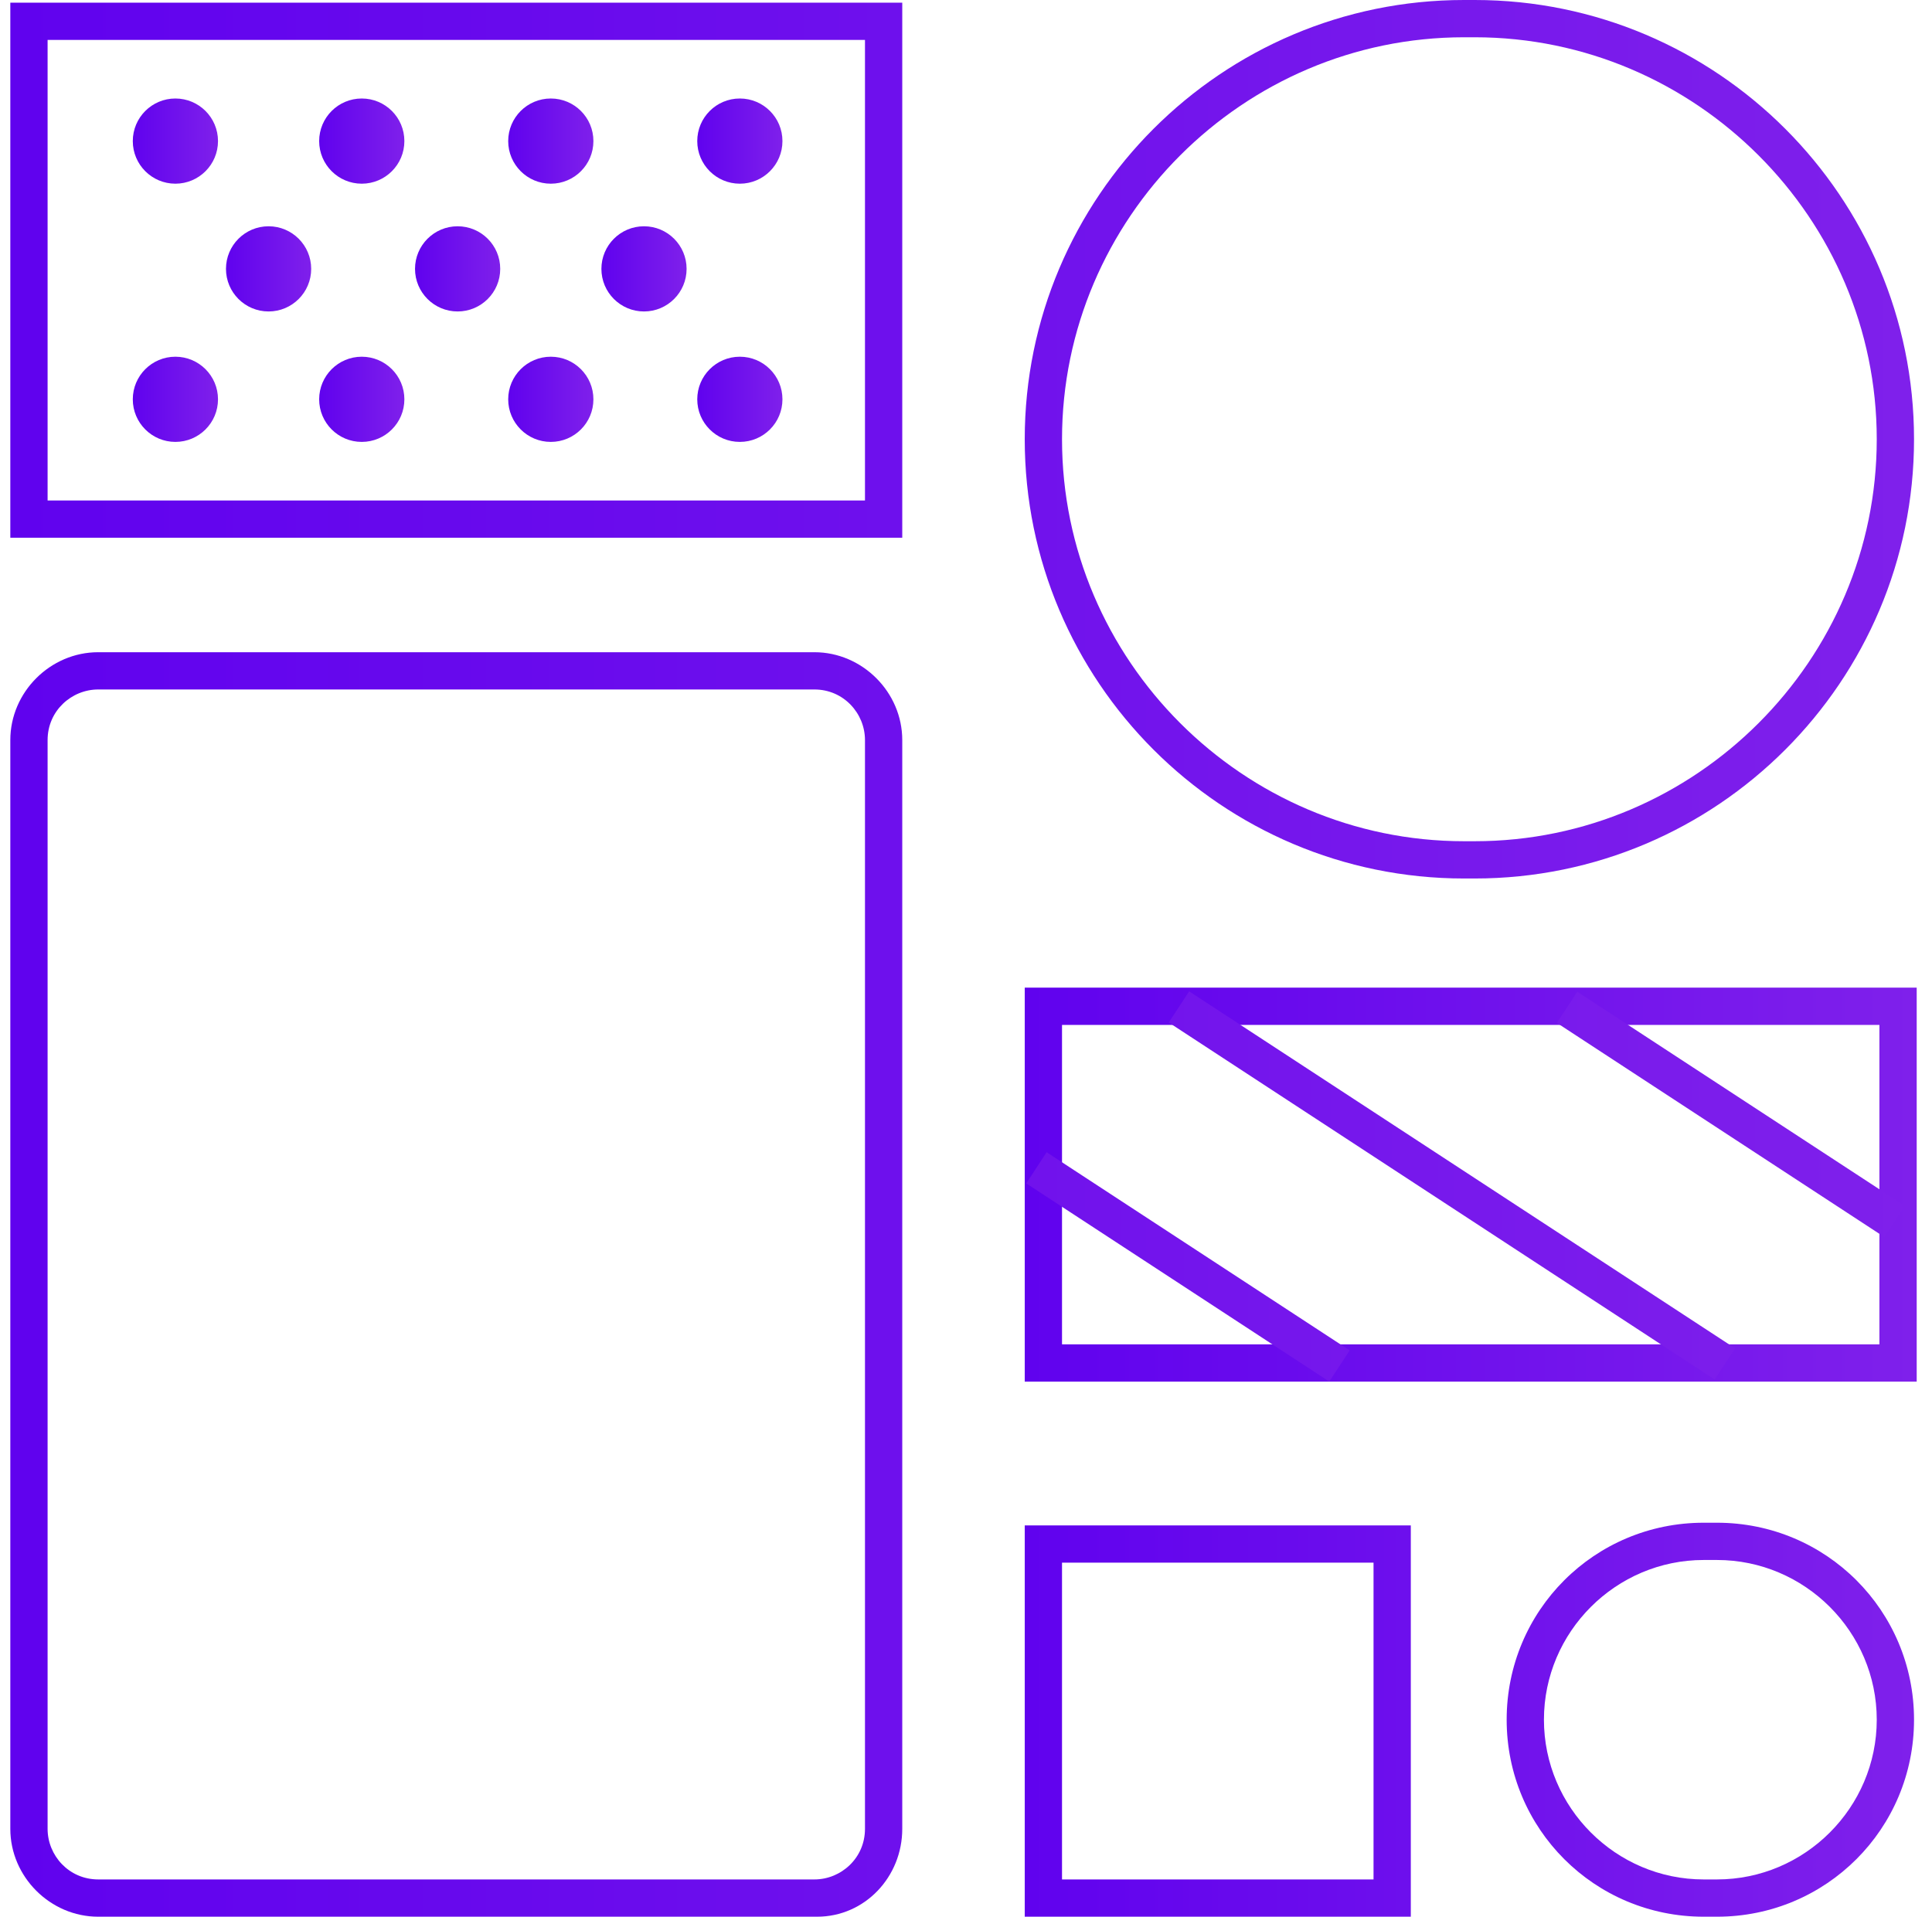 <svg width="129" height="128" viewBox="0 0 129 128" fill="none" xmlns="http://www.w3.org/2000/svg">
<g clip-path="url(#clip0_33_1277)">
<path d="M114.644 128H113.756C106.467 128 100.6 122.133 100.6 114.844C100.6 107.556 106.467 101.689 113.756 101.689H114.644C121.933 101.689 127.8 107.556 127.8 114.844C127.8 122.133 121.933 128 114.644 128ZM113.756 104.178C107.889 104.178 103.089 108.978 103.089 114.844C103.089 120.711 107.889 125.511 113.756 125.511H114.644C120.511 125.511 125.311 120.711 125.311 114.844C125.311 108.978 120.511 104.178 114.644 104.178H113.756ZM94.2 128H68.422V101.867H94.2V128ZM70.911 125.511H91.711V104.356H70.911V125.511ZM127.978 92.267H68.422V65.956H127.978V92.267ZM70.911 89.778H125.489V68.445H70.911V89.778Z" fill="url(#paint0_linear_33_1277)"/>
<path d="M68.522 79.029L69.883 76.946L90.118 90.181L88.756 92.263L68.522 79.029ZM78.038 68.284L79.4 66.203L115.853 90.044L114.492 92.128L78.038 68.284ZM103.953 68.311L105.316 66.229L127.187 80.533L125.825 82.617L103.953 68.311ZM54.556 128H6.556C3.356 128 0.689 125.333 0.689 122.133V49.422C0.689 46.222 3.356 43.556 6.556 43.556H54.378C57.578 43.556 60.244 46.222 60.244 49.422V122.133C60.244 125.333 57.755 128 54.556 128ZM6.556 46.044C4.778 46.044 3.178 47.467 3.178 49.422V122.133C3.178 123.911 4.6 125.511 6.556 125.511H54.378C56.156 125.511 57.755 124.089 57.755 122.133V49.422C57.755 47.644 56.333 46.044 54.378 46.044H6.556ZM98.467 58.667H97.755C81.578 58.667 68.422 45.511 68.422 29.333C68.422 13.156 81.578 0 97.755 0H98.467C114.644 0 127.8 13.156 127.8 29.333C127.8 45.511 114.644 58.667 98.467 58.667ZM97.755 2.489C83 2.489 70.911 14.578 70.911 29.333C70.911 44.089 83 56.178 97.755 56.178H98.467C113.222 56.178 125.311 44.089 125.311 29.333C125.311 14.578 113.222 2.489 98.467 2.489H97.755ZM60.244 35.911H0.689V0.178H60.244V35.911ZM3.178 33.422H57.755V2.667H3.178V33.422Z" fill="url(#paint1_linear_33_1277)"/>
<path d="M49.4 29.511C50.971 29.511 52.244 28.238 52.244 26.667C52.244 25.096 50.971 23.822 49.4 23.822C47.829 23.822 46.556 25.096 46.556 26.667C46.556 28.238 47.829 29.511 49.4 29.511Z" fill="url(#paint2_linear_33_1277)"/>
<path d="M36.778 29.511C38.349 29.511 39.622 28.238 39.622 26.667C39.622 25.096 38.349 23.822 36.778 23.822C35.207 23.822 33.933 25.096 33.933 26.667C33.933 28.238 35.207 29.511 36.778 29.511Z" fill="url(#paint3_linear_33_1277)"/>
<path d="M24.155 29.511C25.727 29.511 27 28.238 27 26.667C27 25.096 25.727 23.822 24.155 23.822C22.585 23.822 21.311 25.096 21.311 26.667C21.311 28.238 22.585 29.511 24.155 29.511Z" fill="url(#paint4_linear_33_1277)"/>
<path d="M11.711 29.511C13.282 29.511 14.556 28.238 14.556 26.667C14.556 25.096 13.282 23.822 11.711 23.822C10.14 23.822 8.867 25.096 8.867 26.667C8.867 28.238 10.14 29.511 11.711 29.511Z" fill="url(#paint5_linear_33_1277)"/>
<path d="M43 20.8C44.571 20.8 45.844 19.526 45.844 17.956C45.844 16.385 44.571 15.111 43 15.111C41.429 15.111 40.156 16.385 40.156 17.956C40.156 19.526 41.429 20.8 43 20.8Z" fill="url(#paint6_linear_33_1277)"/>
<path d="M30.555 20.8C32.127 20.8 33.4 19.526 33.4 17.956C33.4 16.385 32.127 15.111 30.555 15.111C28.985 15.111 27.711 16.385 27.711 17.956C27.711 19.526 28.985 20.8 30.555 20.8Z" fill="url(#paint7_linear_33_1277)"/>
<path d="M17.933 20.8C19.504 20.8 20.778 19.526 20.778 17.956C20.778 16.385 19.504 15.111 17.933 15.111C16.362 15.111 15.089 16.385 15.089 17.956C15.089 19.526 16.362 20.8 17.933 20.8Z" fill="url(#paint8_linear_33_1277)"/>
<path d="M49.4 12.267C50.971 12.267 52.244 10.993 52.244 9.422C52.244 7.851 50.971 6.578 49.4 6.578C47.829 6.578 46.556 7.851 46.556 9.422C46.556 10.993 47.829 12.267 49.4 12.267Z" fill="url(#paint9_linear_33_1277)"/>
<path d="M36.778 12.267C38.349 12.267 39.622 10.993 39.622 9.422C39.622 7.851 38.349 6.578 36.778 6.578C35.207 6.578 33.933 7.851 33.933 9.422C33.933 10.993 35.207 12.267 36.778 12.267Z" fill="url(#paint10_linear_33_1277)"/>
<path d="M24.155 12.267C25.727 12.267 27 10.993 27 9.422C27 7.851 25.727 6.578 24.155 6.578C22.585 6.578 21.311 7.851 21.311 9.422C21.311 10.993 22.585 12.267 24.155 12.267Z" fill="url(#paint11_linear_33_1277)"/>
<path d="M11.711 12.267C13.282 12.267 14.556 10.993 14.556 9.422C14.556 7.851 13.282 6.578 11.711 6.578C10.14 6.578 8.867 7.851 8.867 9.422C8.867 10.993 10.14 12.267 11.711 12.267Z" fill="url(#paint12_linear_33_1277)"/>
</g>
<defs>
<linearGradient id="paint0_linear_33_1277" x1="68.422" y1="96.978" x2="127.978" y2="96.978" gradientUnits="userSpaceOnUse">
<stop stop-color="#6002EE"/>
<stop offset="1" stop-color="#7F20EB"/>
</linearGradient>
<linearGradient id="paint1_linear_33_1277" x1="0.689" y1="64" x2="127.8" y2="64" gradientUnits="userSpaceOnUse">
<stop stop-color="#6002EE"/>
<stop offset="1" stop-color="#7F20EB"/>
</linearGradient>
<linearGradient id="paint2_linear_33_1277" x1="46.556" y1="26.667" x2="52.244" y2="26.667" gradientUnits="userSpaceOnUse">
<stop stop-color="#6002EE"/>
<stop offset="1" stop-color="#7F20EB"/>
</linearGradient>
<linearGradient id="paint3_linear_33_1277" x1="33.933" y1="26.667" x2="39.622" y2="26.667" gradientUnits="userSpaceOnUse">
<stop stop-color="#6002EE"/>
<stop offset="1" stop-color="#7F20EB"/>
</linearGradient>
<linearGradient id="paint4_linear_33_1277" x1="21.311" y1="26.667" x2="27" y2="26.667" gradientUnits="userSpaceOnUse">
<stop stop-color="#6002EE"/>
<stop offset="1" stop-color="#7F20EB"/>
</linearGradient>
<linearGradient id="paint5_linear_33_1277" x1="8.867" y1="26.667" x2="14.556" y2="26.667" gradientUnits="userSpaceOnUse">
<stop stop-color="#6002EE"/>
<stop offset="1" stop-color="#7F20EB"/>
</linearGradient>
<linearGradient id="paint6_linear_33_1277" x1="40.156" y1="17.956" x2="45.844" y2="17.956" gradientUnits="userSpaceOnUse">
<stop stop-color="#6002EE"/>
<stop offset="1" stop-color="#7F20EB"/>
</linearGradient>
<linearGradient id="paint7_linear_33_1277" x1="27.711" y1="17.956" x2="33.4" y2="17.956" gradientUnits="userSpaceOnUse">
<stop stop-color="#6002EE"/>
<stop offset="1" stop-color="#7F20EB"/>
</linearGradient>
<linearGradient id="paint8_linear_33_1277" x1="15.089" y1="17.956" x2="20.778" y2="17.956" gradientUnits="userSpaceOnUse">
<stop stop-color="#6002EE"/>
<stop offset="1" stop-color="#7F20EB"/>
</linearGradient>
<linearGradient id="paint9_linear_33_1277" x1="46.556" y1="9.422" x2="52.244" y2="9.422" gradientUnits="userSpaceOnUse">
<stop stop-color="#6002EE"/>
<stop offset="1" stop-color="#7F20EB"/>
</linearGradient>
<linearGradient id="paint10_linear_33_1277" x1="33.933" y1="9.422" x2="39.622" y2="9.422" gradientUnits="userSpaceOnUse">
<stop stop-color="#6002EE"/>
<stop offset="1" stop-color="#7F20EB"/>
</linearGradient>
<linearGradient id="paint11_linear_33_1277" x1="21.311" y1="9.422" x2="27" y2="9.422" gradientUnits="userSpaceOnUse">
<stop stop-color="#6002EE"/>
<stop offset="1" stop-color="#7F20EB"/>
</linearGradient>
<linearGradient id="paint12_linear_33_1277" x1="8.867" y1="9.422" x2="14.556" y2="9.422" gradientUnits="userSpaceOnUse">
<stop stop-color="#6002EE"/>
<stop offset="1" stop-color="#7F20EB"/>
</linearGradient>
<clipPath id="clip0_33_1277">
<rect width="128" height="128" fill="white" transform="translate(0.333)"/>
</clipPath>
</defs>
</svg>
